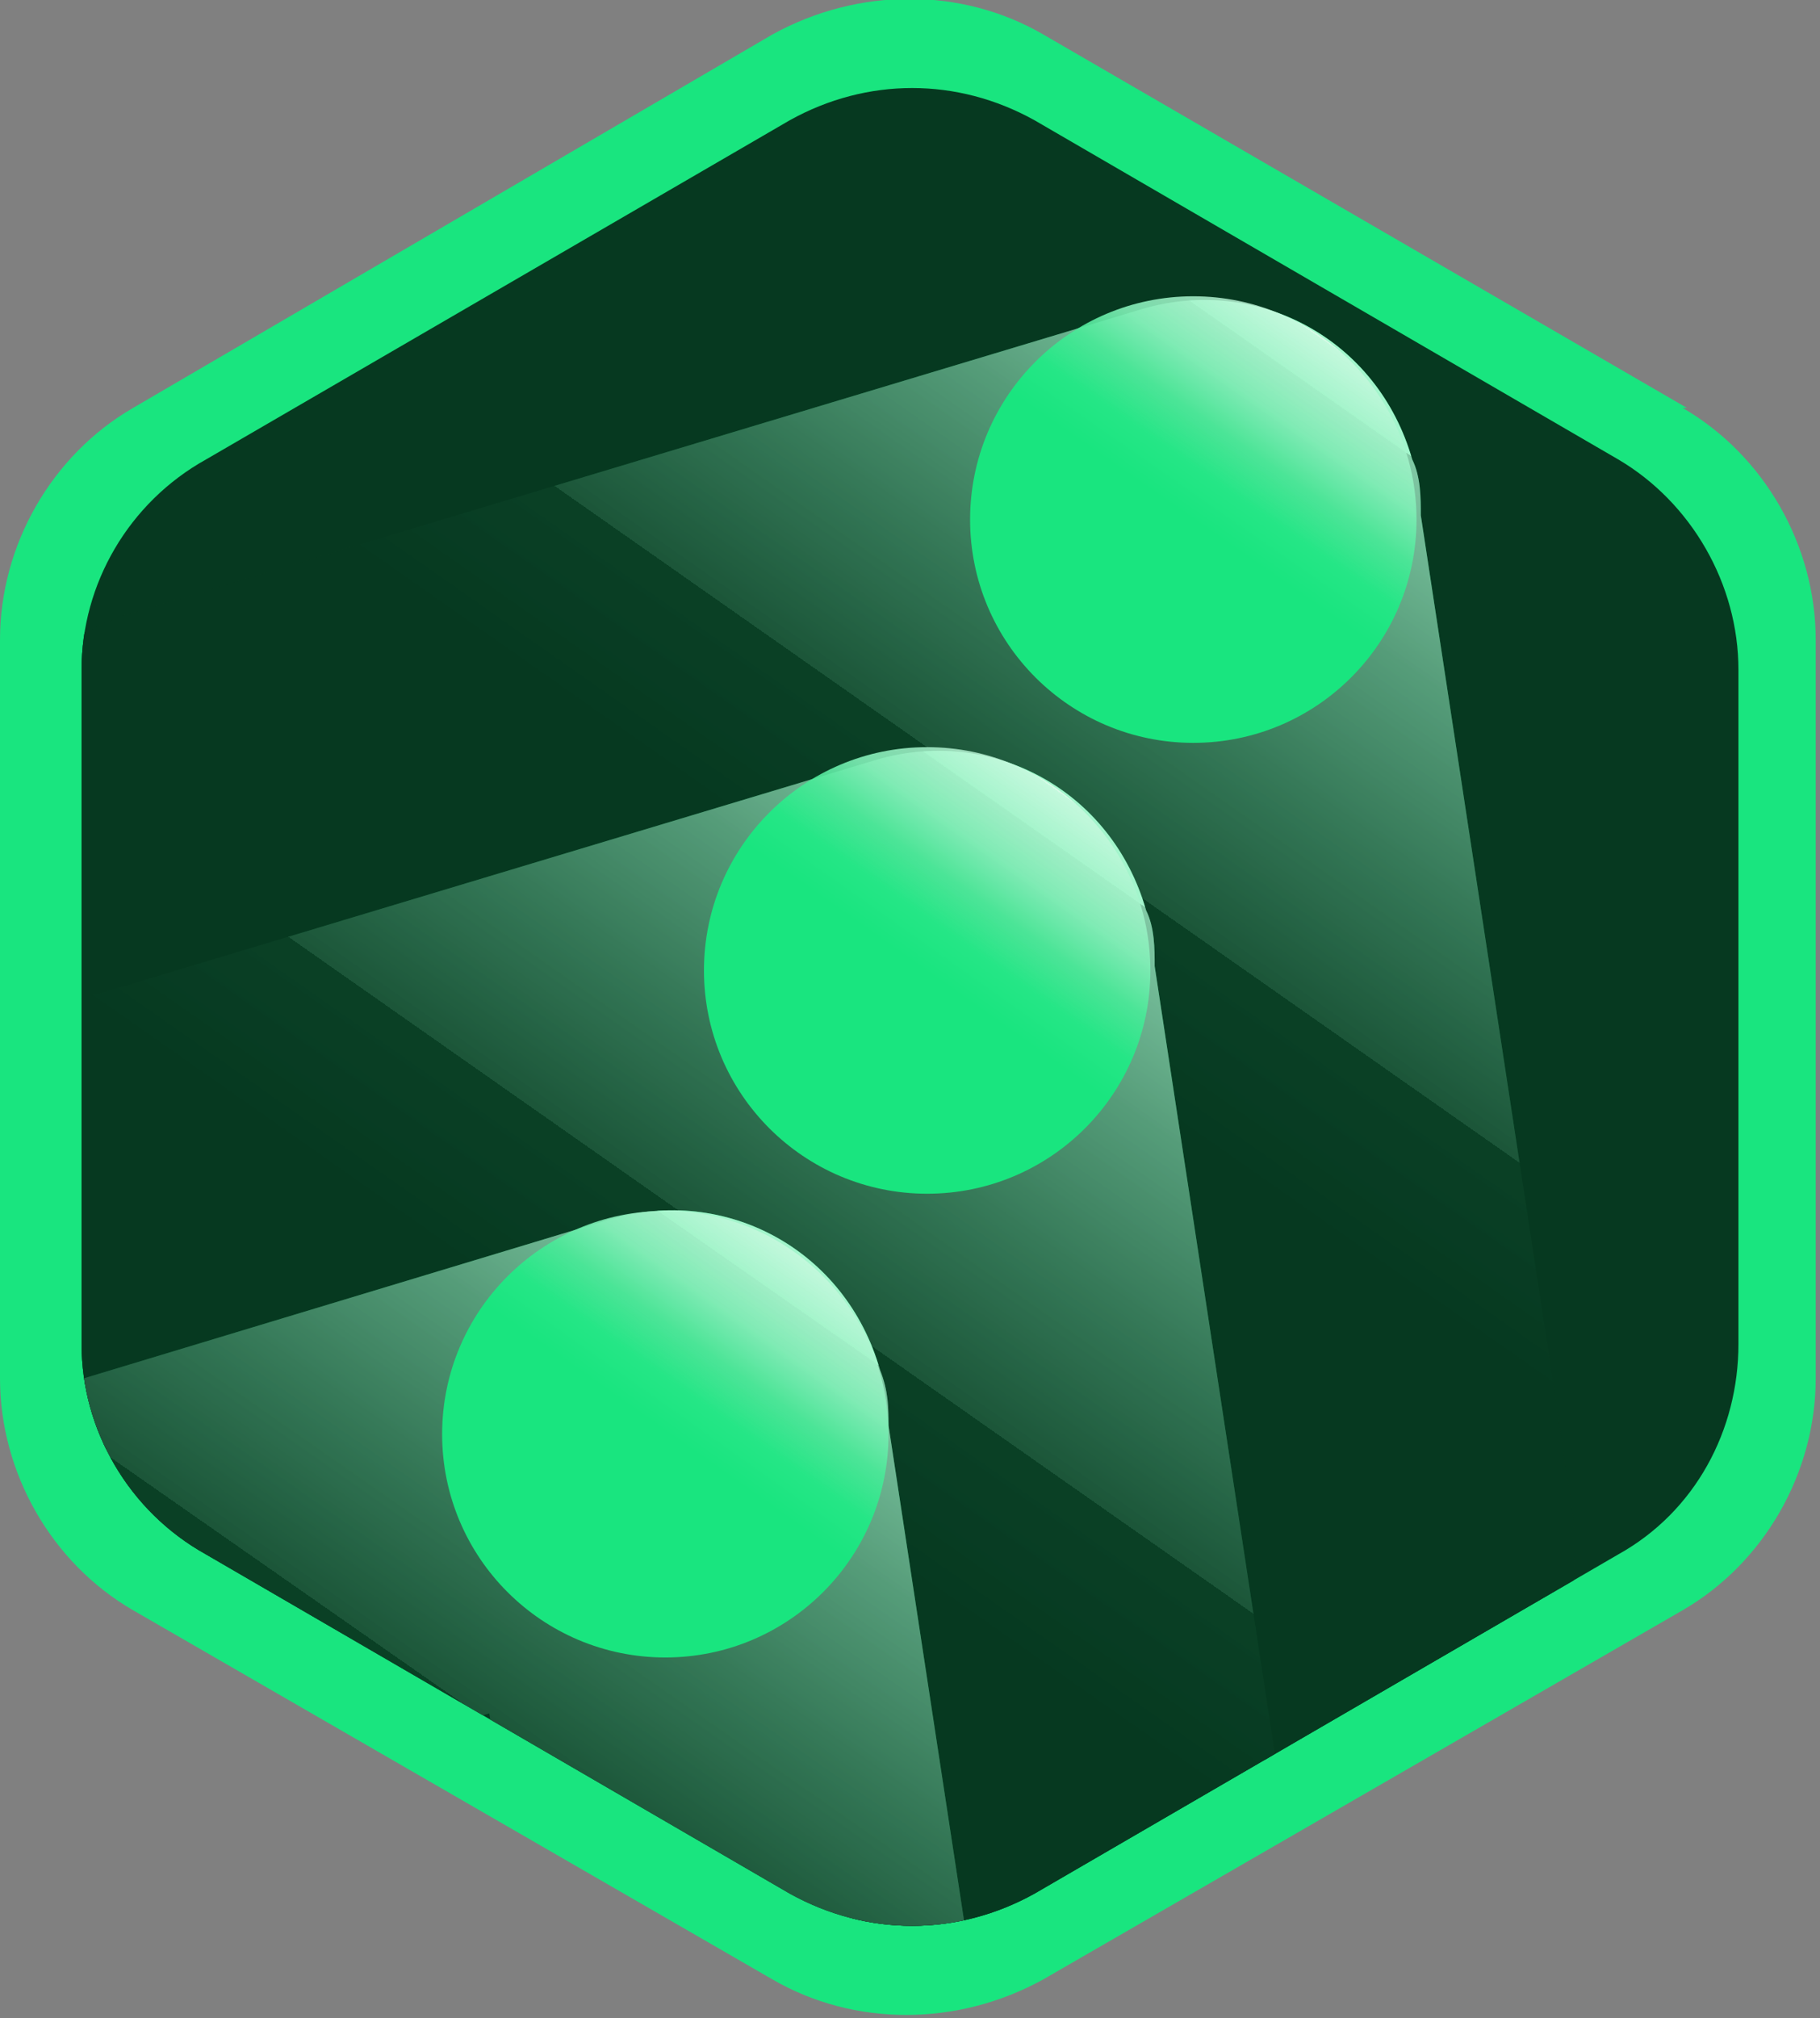<?xml version="1.0" encoding="UTF-8"?>
<svg xmlns="http://www.w3.org/2000/svg" xmlns:xlink="http://www.w3.org/1999/xlink" id="Layer_1" version="1.1" viewBox="0 0 42.4 47">
  <rect x="0" y="0" width="42.4" height="47" fill="#808080" stroke="none"/>
  <defs>
    <style>
      .st0 {
        fill: none;
      }

      .st1 {
        fill: url(#linear-gradient3);
      }

      .st2 {
        fill: url(#linear-gradient6);
      }

      .st3 {
        fill: url(#linear-gradient);
      }

      .st4, .st5, .st6, .st7, .st8, .st9, .st10 {
        isolation: isolate;
      }

      .st11 {
        clip-path: url(#clippath-1);
      }

      .st5 {
        fill: url(#linear-gradient5);
      }

      .st5, .st6, .st7 {
        mix-blend-mode: hard-light;
      }

      .st6 {
        fill: url(#linear-gradient8);
      }

      .st7 {
        fill: url(#linear-gradient2);
      }

      .st8 {
        fill: url(#linear-gradient1);
      }

      .st8, .st9, .st10 {
        mix-blend-mode: overlay;
        opacity: .6;
      }

      .st9 {
        fill: url(#linear-gradient4);
      }

      .st10 {
        fill: url(#linear-gradient7);
      }

      .st12 {
        fill: #063920;
      }

      .st13 {
        fill: #19e57f;
      }

      .st14 {
        clip-path: url(#clippath);
      }
    </style>
    <clipPath id="clippath">
      <path class="st0" d="M39.3,9.5L24.3.8c-1.9-1.1-4.3-1.1-6.3,0L3.1,9.5c-1.9,1.1-3.1,3.2-3.1,5.4v17.2c0,2.2,1.2,4.3,3.1,5.4l14.9,8.6c1.9,1.1,4.3,1.1,6.3,0l14.9-8.6c1.9-1.1,3.1-3.2,3.1-5.4V14.9c0-2.2-1.2-4.3-3.1-5.4Z"></path>
    </clipPath>
    <clipPath id="clippath-1">
      <path class="st0" d="M37.7,10.7l-13.6-7.9c-1.8-1-3.9-1-5.7,0l-13.6,7.9c-1.8,1-2.9,2.9-2.9,4.9v15.7c0,2,1.1,3.9,2.9,4.9l13.6,7.9c1.8,1,3.9,1,5.7,0l13.6-7.9c1.8-1,2.8-2.9,2.8-4.9v-15.7c0-2-1.1-3.9-2.8-4.9Z"></path>
    </clipPath>
    <linearGradient id="linear-gradient" x1="17.2" y1="35" x2="40.2" y2="67.8" gradientTransform="translate(0 64) scale(1 -1)" gradientUnits="userSpaceOnUse">
      <stop offset=".2" stop-color="#063920"></stop>
      <stop offset=".3" stop-color="#064124"></stop>
      <stop offset=".3" stop-color="#095a32"></stop>
      <stop offset=".4" stop-color="#0e8148"></stop>
      <stop offset=".6" stop-color="#13b765"></stop>
      <stop offset=".6" stop-color="#19e57f"></stop>
    </linearGradient>
    <linearGradient id="linear-gradient1" x1="17.2" y1="35" x2="40.2" y2="67.8" gradientTransform="translate(0 64) scale(1 -1)" gradientUnits="userSpaceOnUse">
      <stop offset=".2" stop-color="#063920"></stop>
      <stop offset=".3" stop-color="#0e4027"></stop>
      <stop offset=".3" stop-color="#27533d"></stop>
      <stop offset=".4" stop-color="#4e7261"></stop>
      <stop offset=".5" stop-color="#859e92"></stop>
      <stop offset=".6" stop-color="#cad5d0"></stop>
      <stop offset=".6" stop-color="#fff"></stop>
    </linearGradient>
    <linearGradient id="linear-gradient2" x1="24.9" y1="47.6" x2="30.8" y2="56.1" gradientTransform="translate(0 64) scale(1 -1)" gradientUnits="userSpaceOnUse">
      <stop offset=".5" stop-color="#19e57f"></stop>
      <stop offset=".6" stop-color="#25e686" stop-opacity="1"></stop>
      <stop offset=".7" stop-color="#48ea98" stop-opacity=".9"></stop>
      <stop offset=".8" stop-color="#80f0b7" stop-opacity=".9"></stop>
      <stop offset="1" stop-color="#ccf9e1" stop-opacity=".8"></stop>
      <stop offset="1" stop-color="#e3fcee" stop-opacity=".8"></stop>
    </linearGradient>
    <linearGradient id="linear-gradient3" x1="11" y1="24.5" x2="34" y2="57.3" gradientTransform="translate(0 64) scale(1 -1)" gradientUnits="userSpaceOnUse">
      <stop offset=".2" stop-color="#063920"></stop>
      <stop offset=".3" stop-color="#064124"></stop>
      <stop offset=".3" stop-color="#095a32"></stop>
      <stop offset=".4" stop-color="#0e8148"></stop>
      <stop offset=".6" stop-color="#13b765"></stop>
      <stop offset=".6" stop-color="#19e57f"></stop>
    </linearGradient>
    <linearGradient id="linear-gradient4" x1="11" y1="24.5" x2="34" y2="57.3" gradientTransform="translate(0 64) scale(1 -1)" gradientUnits="userSpaceOnUse">
      <stop offset=".2" stop-color="#063920"></stop>
      <stop offset=".3" stop-color="#0e4027"></stop>
      <stop offset=".3" stop-color="#27533d"></stop>
      <stop offset=".4" stop-color="#4e7261"></stop>
      <stop offset=".5" stop-color="#859e92"></stop>
      <stop offset=".6" stop-color="#cad5d0"></stop>
      <stop offset=".6" stop-color="#fff"></stop>
    </linearGradient>
    <linearGradient id="linear-gradient5" x1="18.6" y1="37.1" x2="24.6" y2="45.6" gradientTransform="translate(0 64) scale(1 -1)" gradientUnits="userSpaceOnUse">
      <stop offset=".5" stop-color="#19e57f"></stop>
      <stop offset=".6" stop-color="#25e686" stop-opacity="1"></stop>
      <stop offset=".7" stop-color="#48ea98" stop-opacity=".9"></stop>
      <stop offset=".8" stop-color="#80f0b7" stop-opacity=".9"></stop>
      <stop offset="1" stop-color="#ccf9e1" stop-opacity=".8"></stop>
      <stop offset="1" stop-color="#e3fcee" stop-opacity=".8"></stop>
    </linearGradient>
    <linearGradient id="linear-gradient6" x1="4.9" y1="13.8" x2="27.8" y2="46.6" gradientTransform="translate(0 64) scale(1 -1)" gradientUnits="userSpaceOnUse">
      <stop offset=".2" stop-color="#063920"></stop>
      <stop offset=".3" stop-color="#064124"></stop>
      <stop offset=".3" stop-color="#095a32"></stop>
      <stop offset=".4" stop-color="#0e8148"></stop>
      <stop offset=".6" stop-color="#13b765"></stop>
      <stop offset=".6" stop-color="#19e57f"></stop>
    </linearGradient>
    <linearGradient id="linear-gradient7" x1="4.9" y1="13.8" x2="27.8" y2="46.6" gradientTransform="translate(0 64) scale(1 -1)" gradientUnits="userSpaceOnUse">
      <stop offset=".2" stop-color="#063920"></stop>
      <stop offset=".3" stop-color="#0e4027"></stop>
      <stop offset=".3" stop-color="#27533d"></stop>
      <stop offset=".4" stop-color="#4e7261"></stop>
      <stop offset=".5" stop-color="#859e92"></stop>
      <stop offset=".6" stop-color="#cad5d0"></stop>
      <stop offset=".6" stop-color="#fff"></stop>
    </linearGradient>
    <linearGradient id="linear-gradient8" x1="12.5" y1="26.4" x2="18.5" y2="34.9" gradientTransform="translate(0 64) scale(1 -1)" gradientUnits="userSpaceOnUse">
      <stop offset=".5" stop-color="#19e57f"></stop>
      <stop offset=".6" stop-color="#25e686" stop-opacity="1"></stop>
      <stop offset=".7" stop-color="#48ea98" stop-opacity=".9"></stop>
      <stop offset=".8" stop-color="#80f0b7" stop-opacity=".9"></stop>
      <stop offset="1" stop-color="#ccf9e1" stop-opacity=".8"></stop>
      <stop offset="1" stop-color="#e3fcee" stop-opacity=".8"></stop>
    </linearGradient>
  </defs>
  <g class="st4">
    <g id="Layer_2">
      <g id="Layer_1-2">
        <g class="st14">
          <g>
            <path class="st13" d="M39.3,9.5L24.3.8c-1.9-1.1-4.3-1.1-6.3,0L3.1,9.5c-1.9,1.1-3.1,3.2-3.1,5.4v17.3c0,2.2,1.2,4.3,3.1,5.4l14.9,8.6c1.9,1.1,4.3,1.1,6.3,0l14.9-8.6c1.9-1.1,3.1-3.2,3.1-5.4V14.9c0-2.2-1.2-4.3-3.1-5.4Z"></path>
            <g>
              <path class="st0" d="M37.7,10.7l-13.6-7.9c-1.8-1-3.9-1-5.7,0l-13.6,7.9c-1.8,1-2.9,2.9-2.9,4.9v15.7c0,2,1.1,3.9,2.9,4.9l13.6,7.9c1.8,1,3.9,1,5.7,0l13.6-7.9c1.8-1,2.8-2.9,2.8-4.9v-15.7c0-2-1.1-3.9-2.8-4.9Z"></path>
              <path class="st12" d="M37.7,10.7l-13.6-7.9c-1.8-1-3.9-1-5.7,0l-13.6,7.9c-1.8,1-2.9,2.9-2.9,4.9v15.7c0,2,1.1,3.9,2.9,4.9l13.6,7.9c1.8,1,3.9,1,5.7,0l13.6-7.9c1.8-1,2.8-2.9,2.8-4.9v-15.7c0-2-1.1-3.9-2.8-4.9Z"></path>
              <g class="st11">
                <g>
                  <g>
                    <path class="st3" d="M36.7,35.6l-3.6-23.6c0-.4,0-.9-.2-1.3h0c-.8-2.8-3.6-4.3-6.3-3.5L3,14.3c-2.7.8-4.2,3.6-3.4,6.3h0c.8,2.8,3.6,4.3,6.3,3.5l17.8-5.4,2.8,18.4c.4,2.8,3,4.7,5.8,4.2h.1c2.8-.4,4.7-3,4.2-5.8h0Z"></path>
                    <path class="st8" d="M36.7,35.6l-3.6-23.6c0-.4,0-.9-.2-1.3h0c-.8-2.8-3.6-4.3-6.3-3.5L3,14.3c-2.7.8-4.2,3.6-3.4,6.3h0c.8,2.8,3.6,4.3,6.3,3.5l17.8-5.4,2.8,18.4c.4,2.8,3,4.7,5.8,4.2h.1c2.8-.4,4.7-3,4.2-5.8h0Z"></path>
                    <circle class="st7" cx="27.8" cy="12.1" r="5.2"></circle>
                  </g>
                  <g>
                    <path class="st1" d="M30.5,46.1l-3.6-23.6c0-.4,0-.9-.2-1.3h0c-.8-2.8-3.6-4.3-6.3-3.5L-3.2,24.8c-2.7.8-4.2,3.6-3.4,6.3h0c.8,2.8,3.6,4.3,6.3,3.5l17.8-5.4,2.8,18.4c.4,2.8,3,4.7,5.8,4.2h.1c2.8-.4,4.7-3,4.2-5.8h0Z"></path>
                    <path class="st9" d="M30.5,46.1l-3.6-23.6c0-.4,0-.9-.2-1.3h0c-.8-2.8-3.6-4.3-6.3-3.5L-3.2,24.8c-2.7.8-4.2,3.6-3.4,6.3h0c.8,2.8,3.6,4.3,6.3,3.5l17.8-5.4,2.8,18.4c.4,2.8,3,4.7,5.8,4.2h.1c2.8-.4,4.7-3,4.2-5.8h0Z"></path>
                    <circle class="st5" cx="21.6" cy="22.6" r="5.2"></circle>
                  </g>
                  <g>
                    <path class="st2" d="M24.3,56.8l-3.6-23.6c0-.4,0-.8-.2-1.3h0c-.8-2.8-3.6-4.3-6.3-3.5l-23.5,7.1c-2.7.8-4.2,3.6-3.4,6.3h0c.8,2.8,3.6,4.3,6.3,3.5l17.8-5.4,2.8,18.4c.4,2.8,3,4.7,5.8,4.2h.1c2.8-.4,4.7-3,4.2-5.8h0Z"></path>
                    <path class="st10" d="M24.3,56.8l-3.6-23.6c0-.4,0-.8-.2-1.3h0c-.8-2.8-3.6-4.3-6.3-3.5l-23.5,7.1c-2.7.8-4.2,3.6-3.4,6.3h0c.8,2.8,3.6,4.3,6.3,3.5l17.8-5.4,2.8,18.4c.4,2.8,3,4.7,5.8,4.2h.1c2.8-.4,4.7-3,4.2-5.8h0Z"></path>
                    <circle class="st6" cx="15.5" cy="33.4" r="5.2"></circle>
                  </g>
                </g>
              </g>
            </g>
          </g>
        </g>
      </g>
    </g>
  </g>
</svg>
